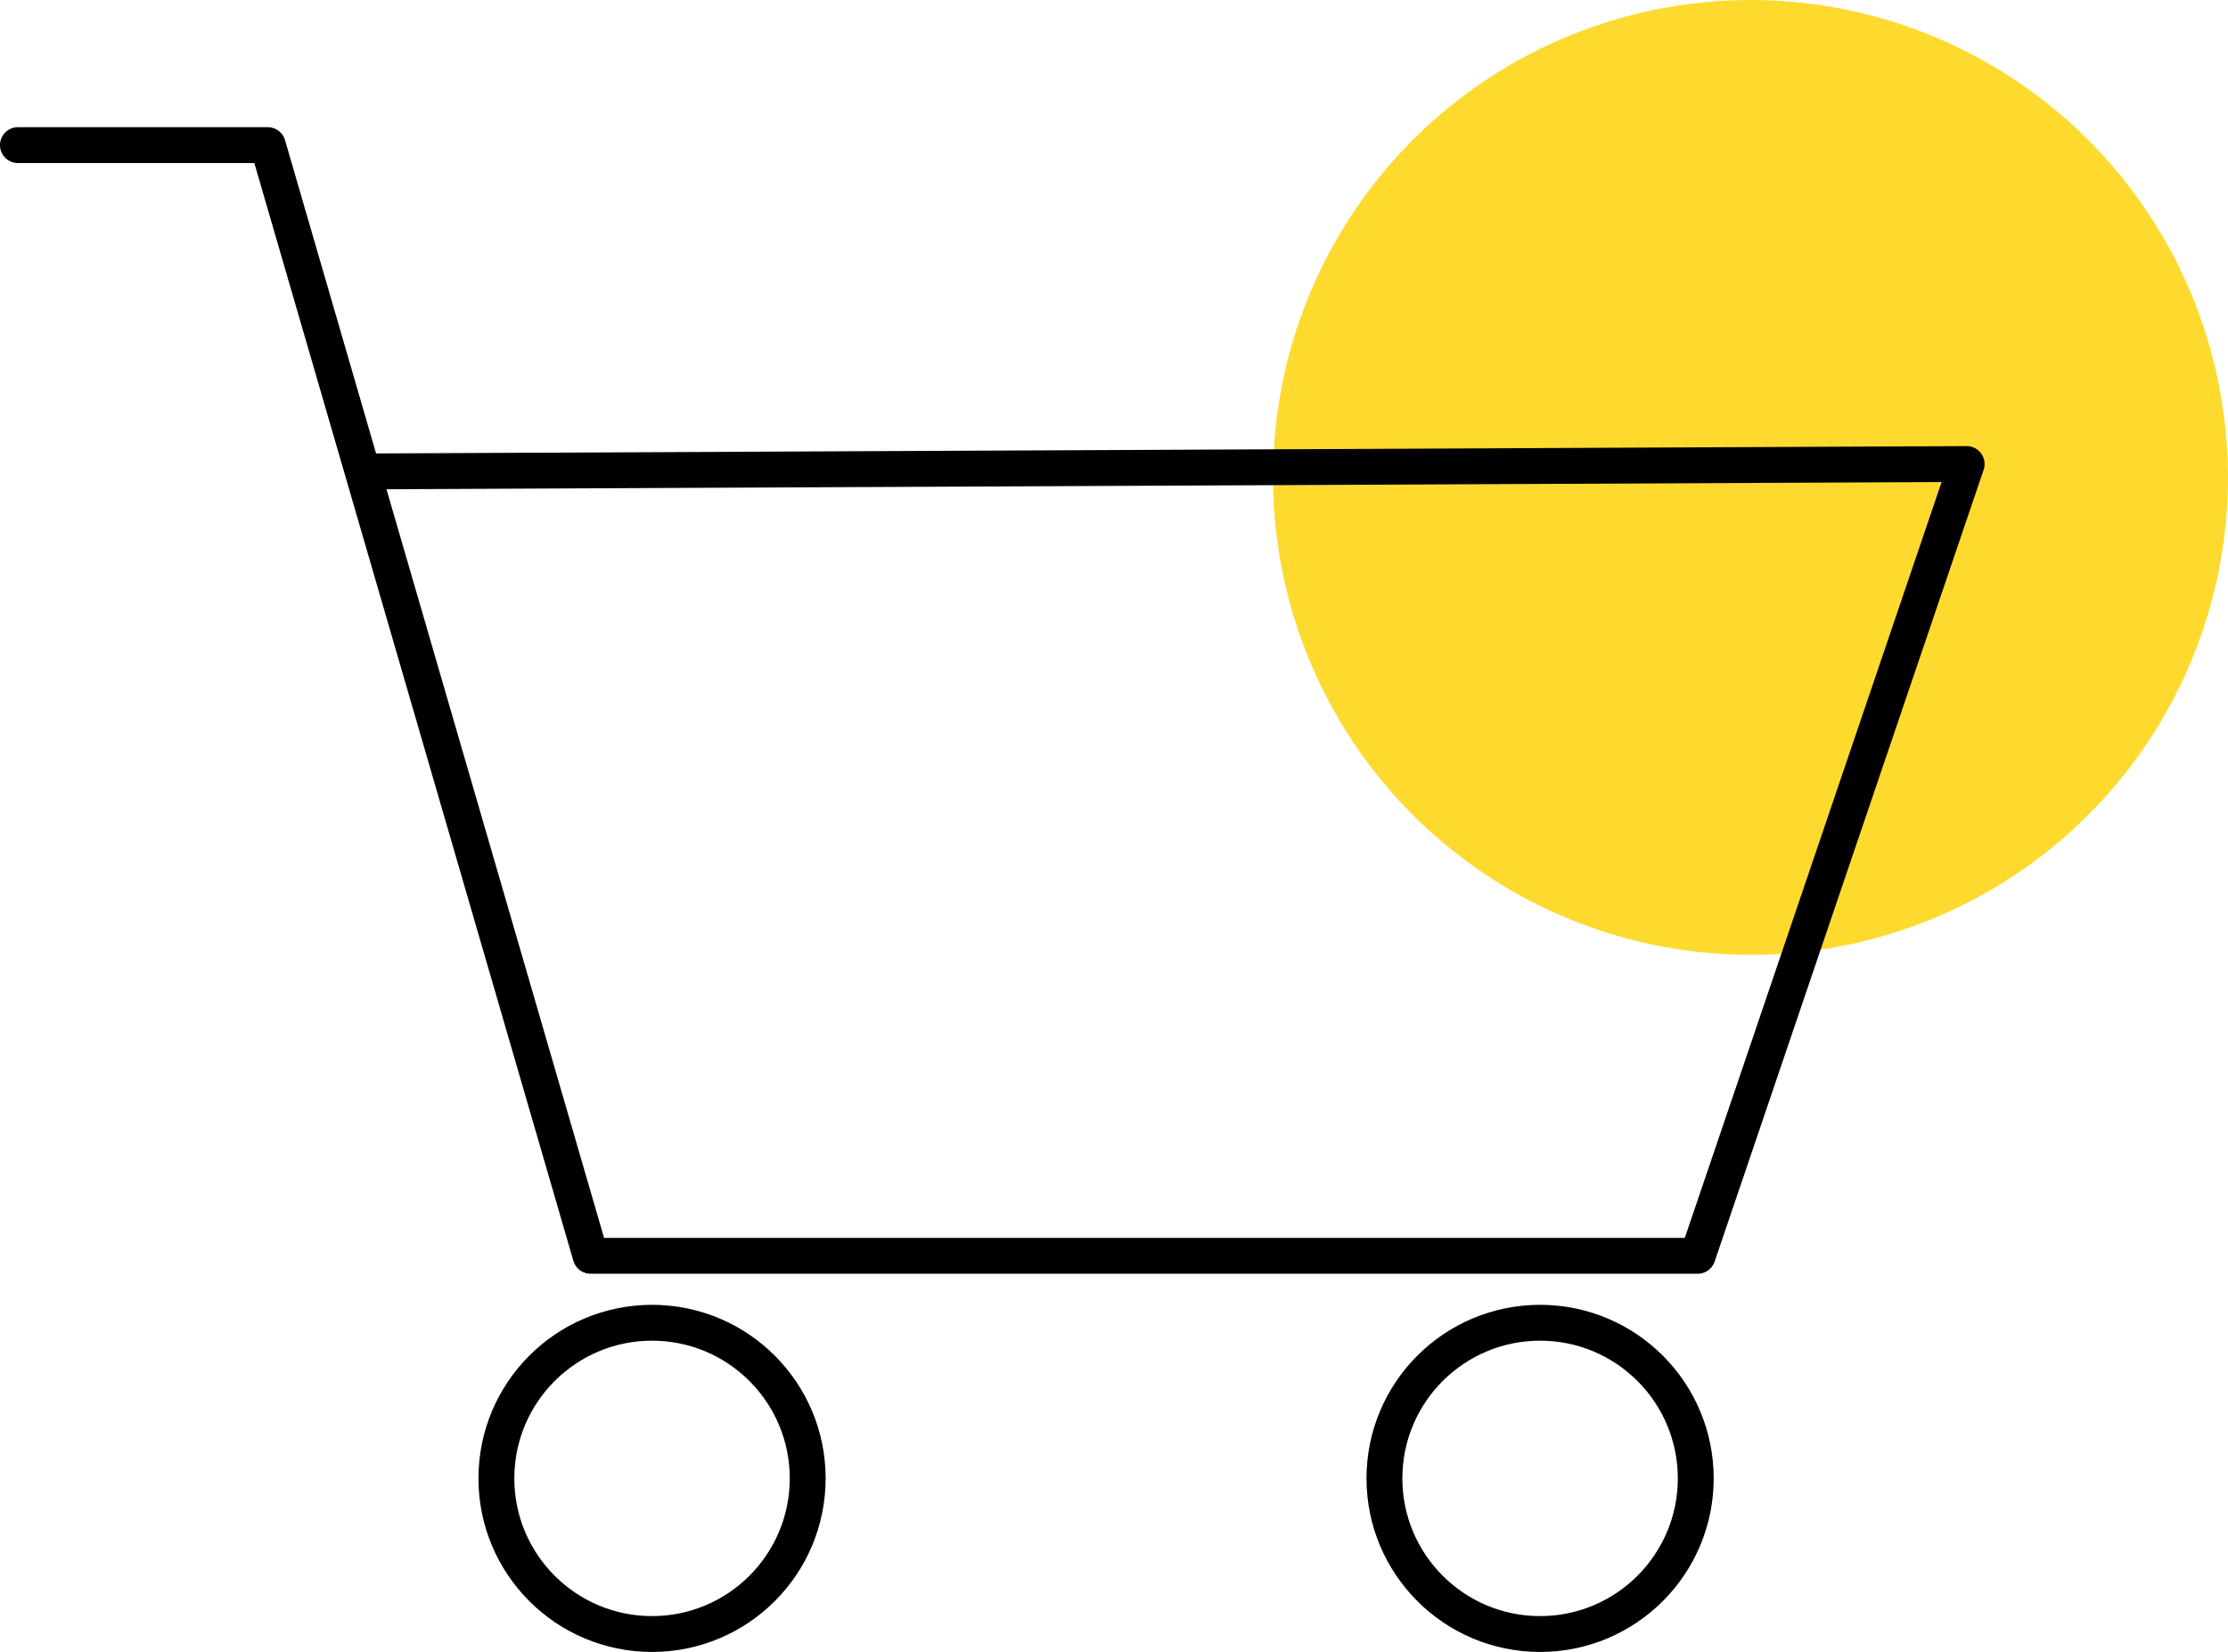 <?xml version="1.0" encoding="UTF-8"?>
<!-- Generator: Adobe Illustrator 28.2.0, SVG Export Plug-In . SVG Version: 6.00 Build 0)  -->
<svg xmlns="http://www.w3.org/2000/svg" xmlns:xlink="http://www.w3.org/1999/xlink" version="1.1" id="Layer_1" x="0px" y="0px" viewBox="0 0 93.18 69.1" style="enable-background:new 0 0 93.18 69.1;" xml:space="preserve">
<style type="text/css">
	.st0{fill:#FEDA2F;}
	.st1{fill:none;stroke:#000000;stroke-width:1.5;stroke-linecap:round;stroke-linejoin:round;stroke-miterlimit:10;}
</style>
<g>
	<circle class="st0" cx="73.21" cy="19.97" r="19.97"></circle>
	<polyline class="st1" points="0.75,6.07 11.2,6.07 24.7,52.53 71,52.53 82.25,19.41 15.17,19.72  "></polyline>
	<g>
		<circle class="st1" cx="27.27" cy="61.84" r="6.51"></circle>
		<circle class="st1" cx="64.41" cy="61.84" r="6.51"></circle>
	</g>
</g>
</svg>
